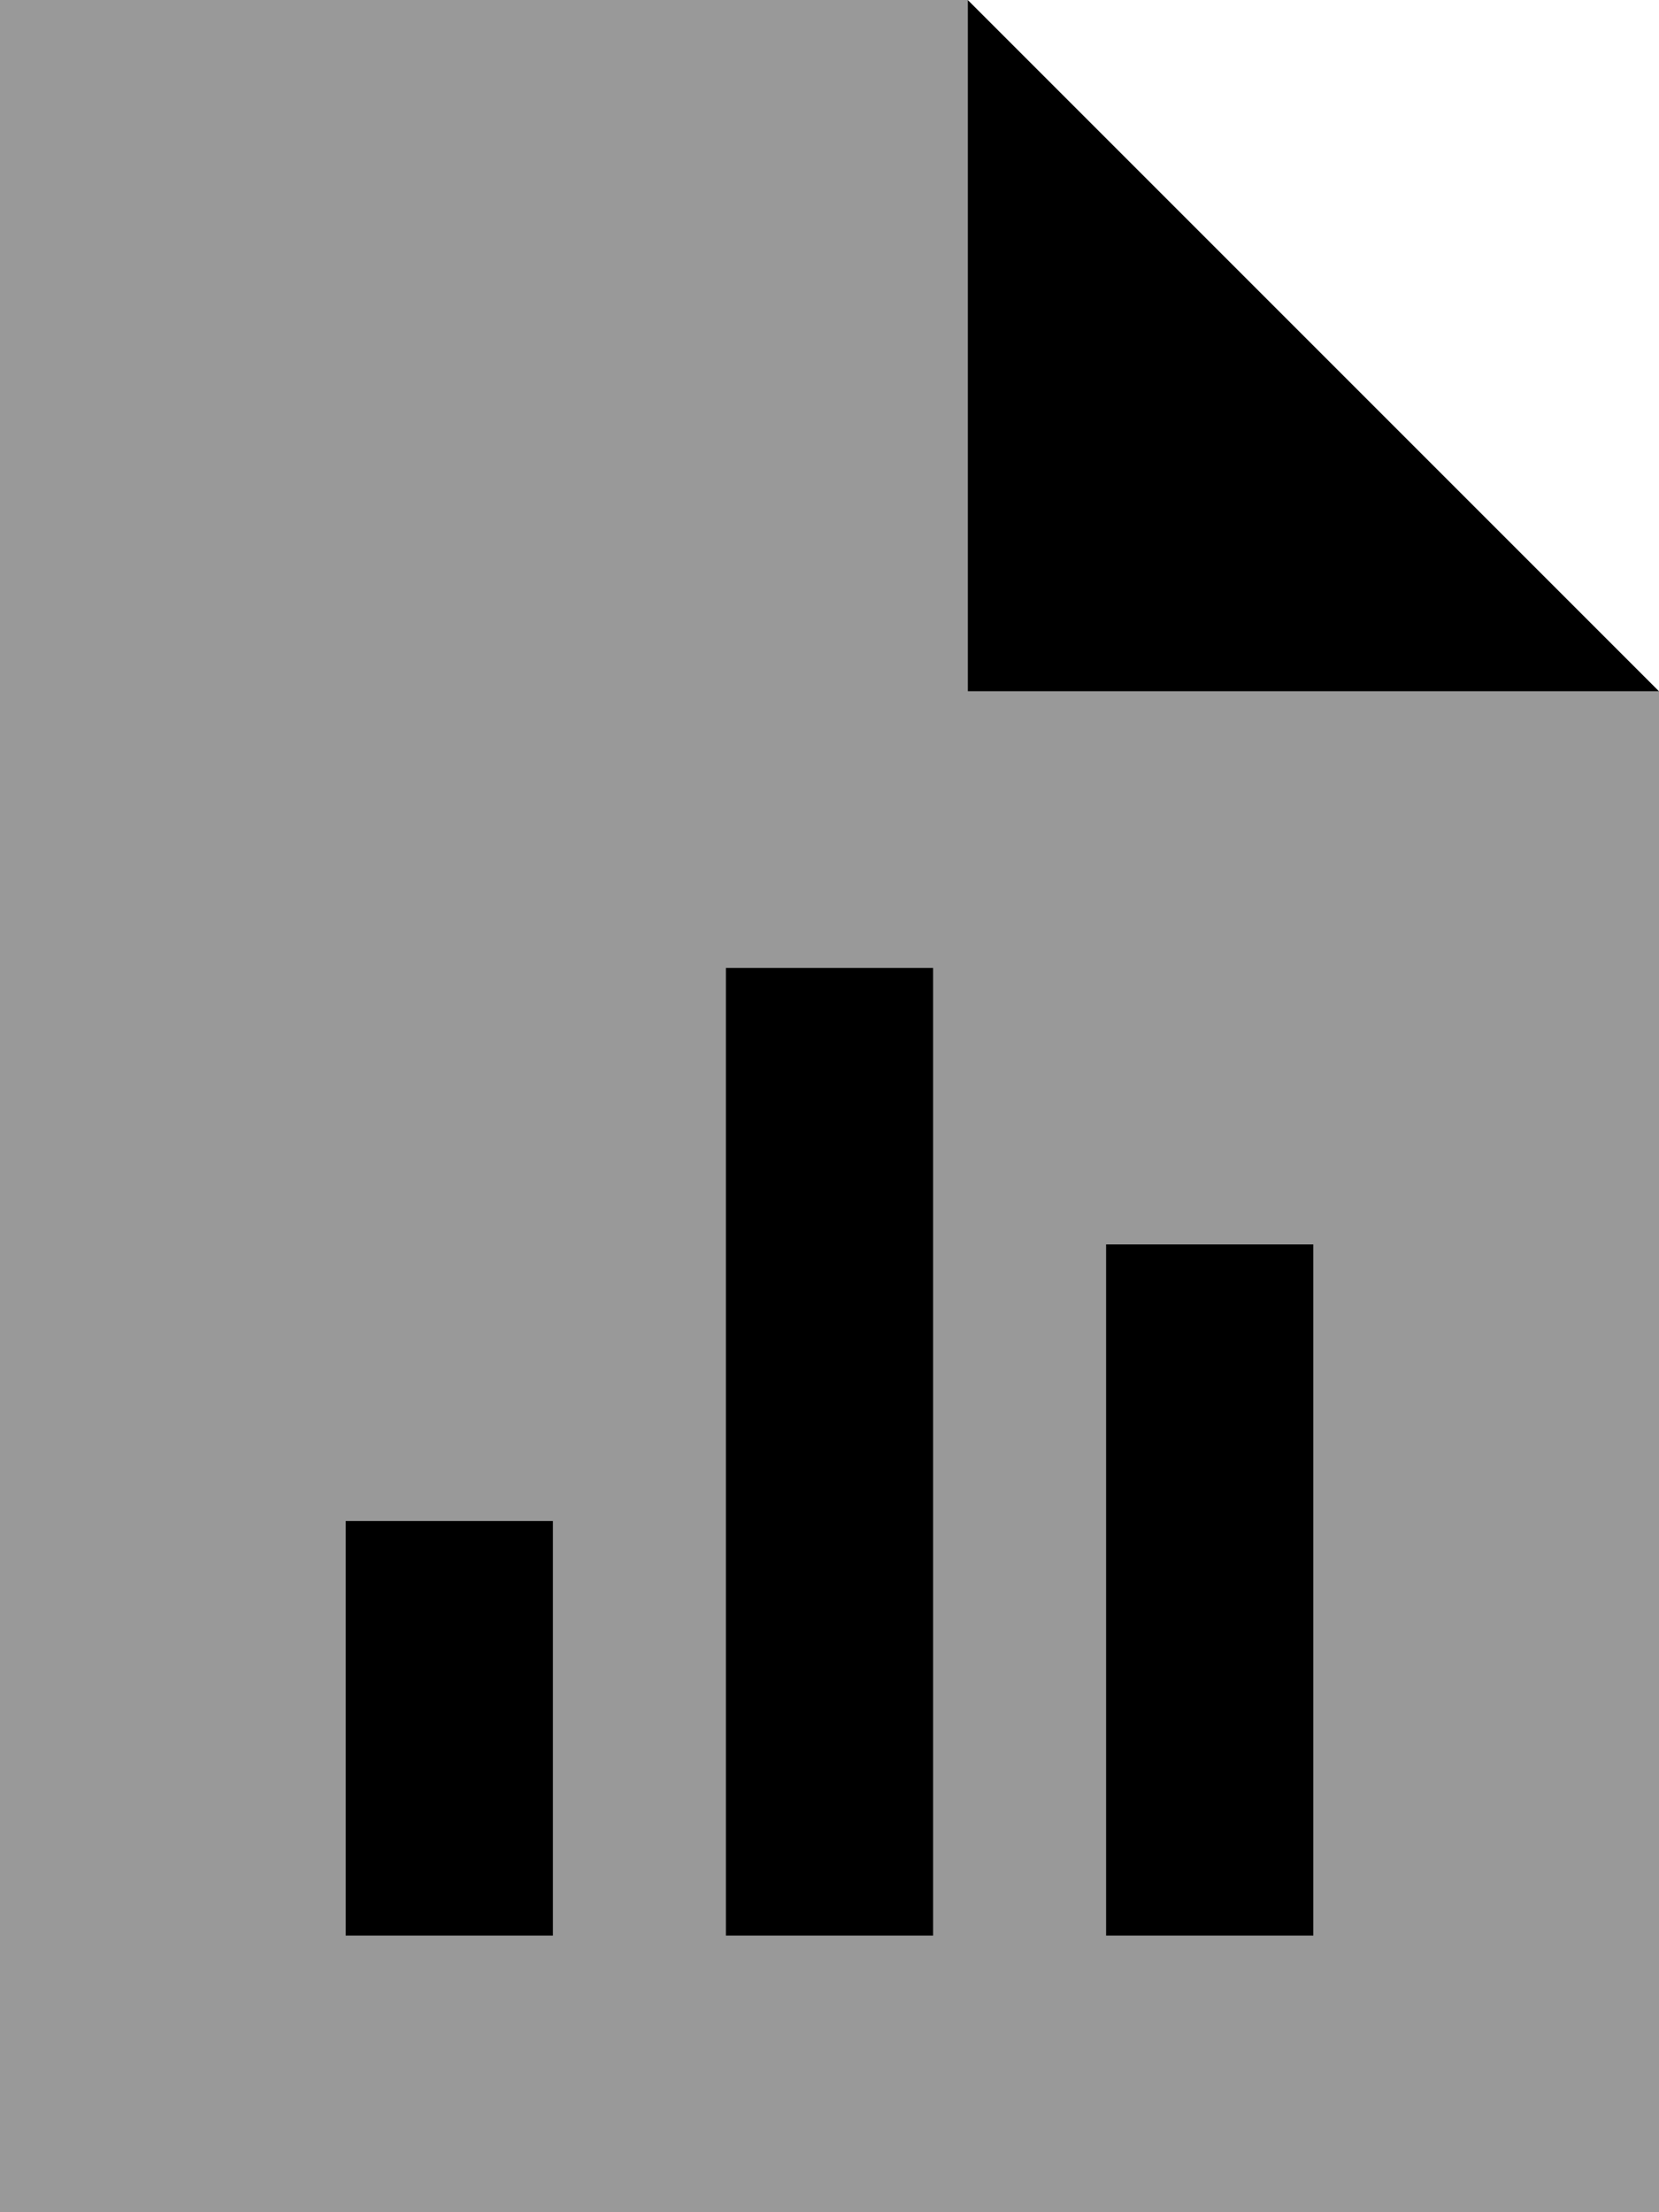 <svg xmlns="http://www.w3.org/2000/svg" viewBox="0 0 384 512"><!--! Font Awesome Pro 6.7.1 by @fontawesome - https://fontawesome.com License - https://fontawesome.com/license (Commercial License) Copyright 2024 Fonticons, Inc. --><defs><style>.fa-secondary{opacity:.4}</style></defs><path class="fa-secondary" d="M0 0L224 0l0 160 160 0 0 352L0 512 0 0zM80 352l0 24 0 48 0 24 48 0 0-24 0-48 0-24-48 0zm88-128l0 24 0 176 0 24 48 0 0-24 0-176 0-24-48 0zm88 64l0 24 0 112 0 24 48 0 0-24 0-112 0-24-48 0z"/><path class="fa-primary" d="M384 160L224 0l0 160 160 0zM216 248l0-24-48 0 0 24 0 176 0 24 48 0 0-24 0-176zm88 64l0-24-48 0 0 24 0 112 0 24 48 0 0-24 0-112zM128 376l0-24-48 0 0 24 0 48 0 24 48 0 0-24 0-48z"/></svg>